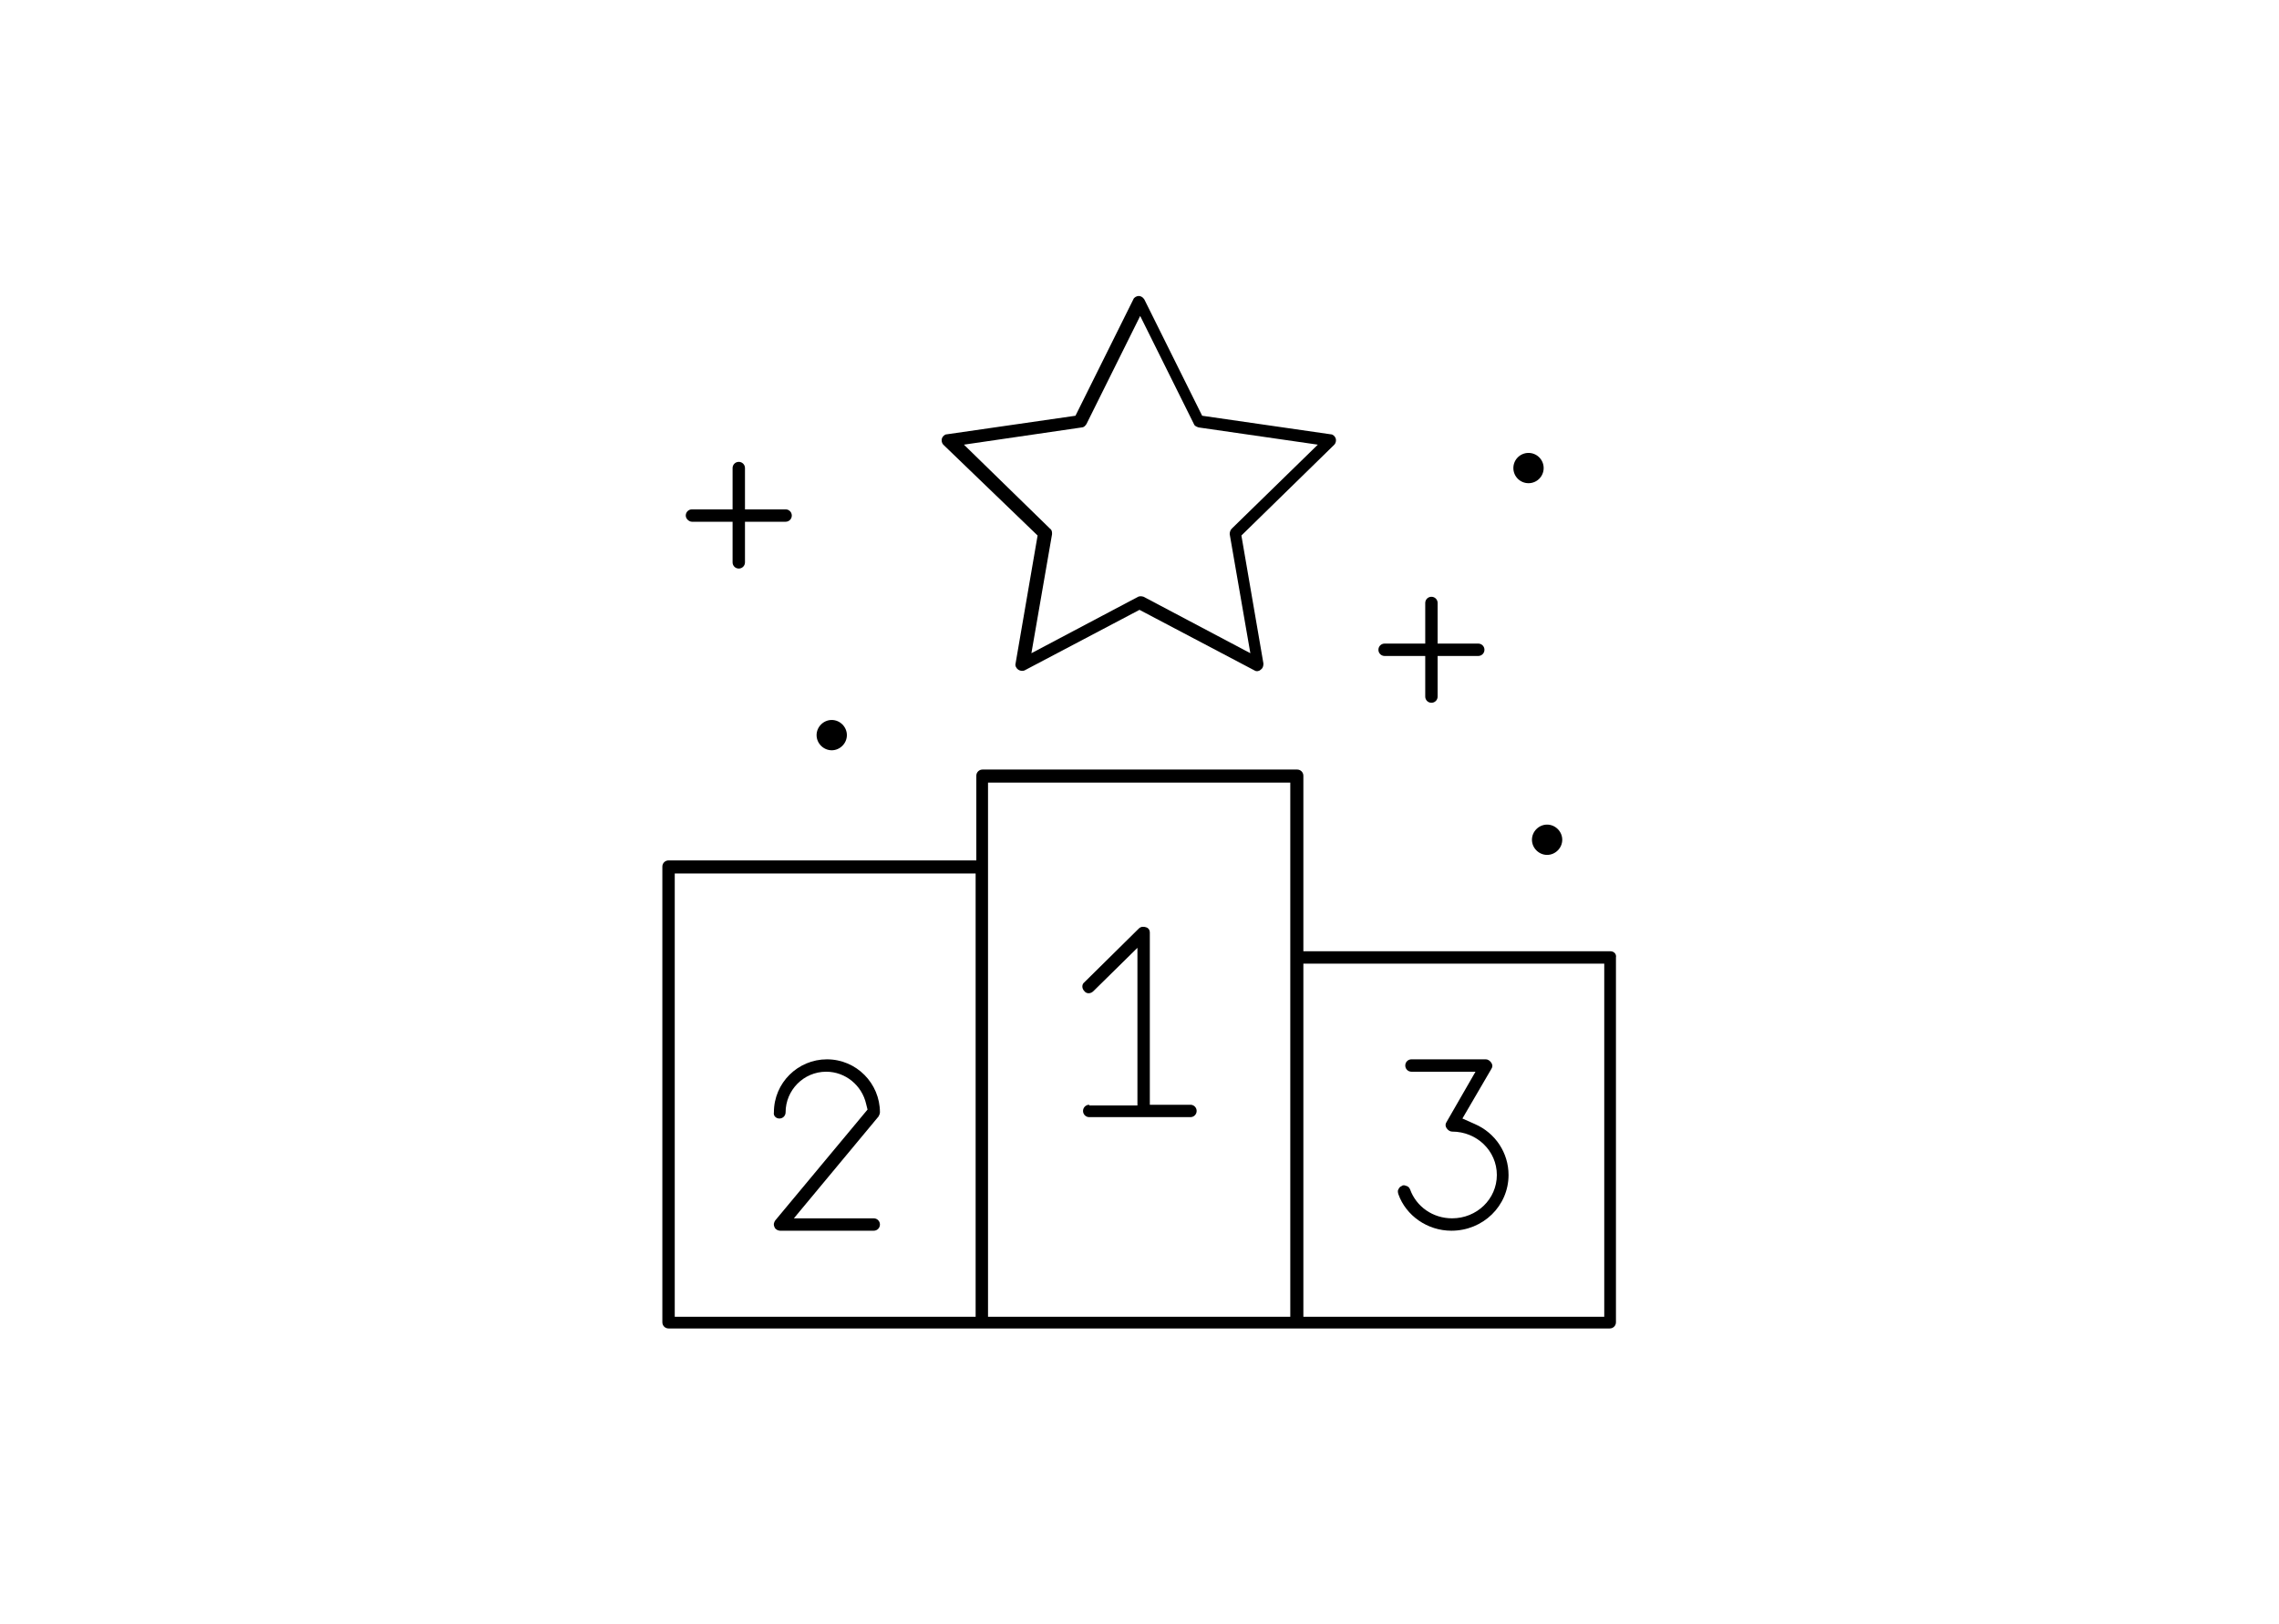 <?xml version="1.0" encoding="UTF-8"?>
<!-- Generator: Adobe Illustrator 28.1.0, SVG Export Plug-In . SVG Version: 6.00 Build 0)  -->
<svg xmlns="http://www.w3.org/2000/svg" xmlns:xlink="http://www.w3.org/1999/xlink" version="1.1" id="Layer_1" x="0px" y="0px" viewBox="0 0 331 236" style="enable-background:new 0 0 331 236;" xml:space="preserve">
<style type="text/css">
	.st0{fill:none;}
	.st1{fill:#E7E04B;}
</style>
<g>
	<path class="st0" d="M459.3,27.8h-2.4c-1.6,0-2.8,1.3-2.8,2.8v17.7c0,1.6,1.3,2.8,2.8,2.8h2.4c1.6,0,2.8-1.3,2.8-2.8V30.6   C462.2,29.1,460.9,27.8,459.3,27.8z"></path>
	<path class="st0" d="M631.2,23v-5.7c0-2.9-2.4-5.3-5.3-5.3h-4c-2.9,0-5.3,2.4-5.3,5.3v16.6h14.5V23z"></path>
	<path class="st0" d="M516.8,44.7l18.7,21.9c0.8-10,9.1-17.8,19.3-17.8c9.3,0,17.1,6.6,19,15.4L591,43.9c0.3-0.3,0.6-0.6,0.9-0.9   h-77C515.6,43.4,516.2,44,516.8,44.7z"></path>
	<path class="st0" d="M592.3,45.1L574,66.5c0,0.5,0.1,1,0.1,1.6c0,10.7-8.7,19.4-19.4,19.4c-10.3,0-18.7-8.1-19.3-18.2l-20-23.4   c-1.5-1.7-3.5-2.7-5.6-2.8h-1.2c-1.7,0.1-3.4,0.7-4.8,1.9c-1.7,1.4-2.7,3.4-2.9,5.6c-0.2,2.2,0.5,4.3,1.9,6l22.1,25.9l0,0.2   l14,65.5l29.6,0.3L583.2,81l0.1-0.2l21.5-25.1c1.4-1.7,2.1-3.8,1.9-6c-0.2-2.2-1.2-4.2-2.9-5.6c-0.6-0.5-1.2-0.9-1.8-1.2h-7   C594,43.4,593.1,44.2,592.3,45.1z"></path>
	<path d="M603.9,44.1c1.7,1.4,2.7,3.4,2.9,5.6c0.2,2.2-0.5,4.3-1.9,6l-21.5,25.1l-0.1,0.2l-14.4,67.4l-29.6-0.3l-14-65.5l0-0.2   l-22.1-25.9c-1.4-1.7-2.1-3.8-1.9-6c0.2-2.2,1.2-4.2,2.9-5.6c1.4-1.2,3.1-1.8,4.8-1.9h-5.2c-0.3,0.2-0.5,0.4-0.8,0.6   c-2,1.7-3.3,4.1-3.5,6.8c-0.2,2.7,0.6,5.2,2.4,7.3l21.9,25.6l14.3,66.6l32.5,0.3l14.6-68.3l21.3-24.9c1.7-2,2.6-4.6,2.4-7.3   c-0.2-2.6-1.4-4.9-3.3-6.6H602C602.7,43.3,603.3,43.7,603.9,44.1z"></path>
	<path d="M515.4,45.8l20,23.4c0-0.4-0.1-0.8-0.1-1.2c0-0.5,0-1,0.1-1.5l-18.7-21.9c-0.6-0.7-1.2-1.2-1.9-1.7h-5   C511.9,43.1,514,44.1,515.4,45.8z"></path>
	<path d="M591,43.9l-17.3,20.2c0.2,0.8,0.3,1.6,0.3,2.3l18.3-21.4c0.8-0.9,1.7-1.6,2.8-2.1h-3.2C591.6,43.3,591.2,43.6,591,43.9z"></path>
	<path class="st1" d="M554.7,50.4c-9.7,0-17.6,7.9-17.6,17.6c0,0.8,0.1,1.6,0.2,2.4l-0.1-1.5c0-0.3,0-0.5,0-0.8   c0-9.6,7.8-17.5,17.5-17.5c9,0,16.5,6.8,17.4,15.8l0.2,2c0-0.1,0-0.2,0-0.3C572.3,58.3,564.4,50.4,554.7,50.4z"></path>
	<path d="M554.7,48.8c9.3,0,17.1,6.5,18.9,15.4l0.1-0.1c-1.8-8.8-9.6-15.4-19-15.4c-10.2,0-18.5,7.9-19.3,17.8l0.1,0.1   C536.3,56.7,544.6,48.8,554.7,48.8z"></path>
	<path d="M573.2,68c0,10.2-8.3,18.5-18.5,18.5c-9.4,0-17.2-7-18.3-16.1l-1-1.2c0.6,10.1,9,18.2,19.3,18.2c10.7,0,19.4-8.7,19.4-19.4   c0-0.5,0-1-0.1-1.6l-0.8,1C573.2,67.6,573.2,67.8,573.2,68z"></path>
	<path d="M535.4,69.2l1,1.2c-0.1-0.8-0.2-1.5-0.2-2.3c0-10.2,8.3-18.5,18.5-18.5c10,0,18.1,8,18.4,17.9l0.8-1   c-0.1-0.8-0.2-1.6-0.3-2.3l-0.1,0.1c-1.8-8.9-9.6-15.4-18.9-15.4c-10.1,0-18.4,7.8-19.2,17.7l-0.1-0.1c0,0.5-0.1,1-0.1,1.5   C535.4,68.4,535.4,68.8,535.4,69.2z"></path>
	<path d="M554.7,86.5c10.2,0,18.5-8.3,18.5-18.5c0-0.2,0-0.4,0-0.6l-0.9,1l0-0.1c-0.2,9.5-8,17.2-17.6,17.2   c-8.9,0-16.3-6.6-17.4-15.2l0.1,1.1l-1-1.1C537.6,79.5,545.3,86.5,554.7,86.5z"></path>
	<path d="M537.3,70.4c-0.1-0.8-0.2-1.6-0.2-2.4c0-9.7,7.9-17.6,17.6-17.6c9.7,0,17.6,7.9,17.6,17.6c0,0.1,0,0.2,0,0.3l0,0.1l0.9-1   c-0.3-9.9-8.4-17.9-18.4-17.9c-10.2,0-18.5,8.3-18.5,18.5c0,0.8,0.1,1.6,0.2,2.3l1,1.1L537.3,70.4z"></path>
	<path class="st1" d="M508.6,41.2h1.3C509.5,41.2,509,41.2,508.6,41.2z"></path>
	<path d="M604,42.1c0.3,0.2,0.7,0.5,1,0.7c0.1,0,0.1,0.1,0.2,0.2h9.7v-0.9H604z"></path>
	<path d="M514.9,43h77c0.4-0.3,0.7-0.6,1.1-0.9h-79.7C513.9,42.3,514.4,42.6,514.9,43z"></path>
	<path d="M508.6,43h1.2C509.4,42.9,509,42.9,508.6,43z"></path>
	<path d="M597.9,42.2c-1,0.1-2,0.3-2.8,0.8h7C600.8,42.4,599.3,42.1,597.9,42.2z"></path>
	<path d="M492.3,42.1V43h11.2c0.5-0.3,1-0.6,1.6-0.9H492.3z"></path>
	<rect x="492.3" y="33.9" width="122.6" height="0.9"></rect>
	<path d="M509.8,43h5c-0.5-0.3-1-0.6-1.5-0.9H505c-0.5,0.2-1.1,0.5-1.6,0.9h5.2C509,42.9,509.4,42.9,509.8,43z"></path>
	<path d="M604,42.1h-11c-0.4,0.3-0.8,0.6-1.1,0.9h3.2c0.9-0.4,1.8-0.7,2.8-0.8c1.4-0.1,2.9,0.2,4.1,0.8h3.2   c-0.1-0.1-0.1-0.1-0.2-0.2C604.7,42.5,604.4,42.3,604,42.1z"></path>
	<rect x="492.3" y="34.8" width="122.6" height="0.9"></rect>
	<path d="M492.3,41.2v0.9H505c1.1-0.5,2.3-0.8,3.6-0.9H492.3z"></path>
	<path d="M602.4,41.2c0.6,0.2,1.1,0.5,1.6,0.9h10.8v-0.9H602.4z"></path>
	<path d="M509.9,41.2c1.2,0.1,2.3,0.4,3.4,0.9H593c0.5-0.3,1.1-0.6,1.7-0.9H509.9z"></path>
	<path d="M594.7,41.2c-0.6,0.2-1.1,0.5-1.7,0.9h11c-0.5-0.3-1.1-0.6-1.6-0.9H594.7z"></path>
	<path d="M508.6,41.2c-1.2,0.1-2.4,0.4-3.6,0.9h8.3c-1.1-0.5-2.2-0.8-3.4-0.9H508.6z"></path>
	<path d="M616.6,17.3c0-2.9,2.4-5.3,5.3-5.3h4c2.9,0,5.3,2.4,5.3,5.3V23c0-1.6,0.7-3,1.8-4v-1.7c0-3.9-3.1-7-7-7h-4   c-3.9,0-7,3.1-7,7v16.6h1.8V17.3z"></path>
	<path d="M631.2,55v5.3c0,2.9-2.4,5.3-5.3,5.3h-4c-2.9,0-5.3-2.4-5.3-5.3V43h-1.8v17.3c0,3.9,3.1,7,7,7h4c3.9,0,7-3.1,7-7V59   C631.8,58,631.2,56.6,631.2,55z"></path>
	<rect x="614.9" y="35.7" width="1.8" height="5.5"></rect>
	<rect x="614.9" y="33.9" width="1.8" height="0.9"></rect>
	<rect x="614.9" y="42.1" width="1.8" height="0.9"></rect>
	<rect x="614.9" y="34.8" width="1.8" height="0.9"></rect>
	<rect x="614.9" y="41.2" width="1.8" height="0.9"></rect>
	<path d="M643.2,48.3V43h-0.1v12c0,2-1.6,3.6-3.6,3.6h-3c-2,0-3.6-1.6-3.6-3.6v4c1,0.9,2.2,1.4,3.6,1.4h3c3,0,5.4-2.4,5.4-5.4v-3.2   C643.9,51,643.2,49.7,643.2,48.3z"></path>
	<path d="M636.6,19.4h3c2,0,3.6,1.6,3.6,3.6v10.9h0.1v-3.3c0-1.4,0.7-2.7,1.7-3.5V23c0-3-2.4-5.4-5.4-5.4h-3c-1.4,0-2.7,0.5-3.6,1.4   v4C632.9,21,634.6,19.4,636.6,19.4z"></path>
	<rect x="643.1" y="35.7" width="0.1" height="5.5"></rect>
	<rect x="643.1" y="42.1" width="0.1" height="0.9"></rect>
	<rect x="643.1" y="33.9" width="0.1" height="0.9"></rect>
	<rect x="643.1" y="41.2" width="0.1" height="0.9"></rect>
	<rect x="643.1" y="34.8" width="0.1" height="0.9"></rect>
	<path d="M631.2,23v10.9h1.8V23v-4C631.8,20,631.2,21.4,631.2,23z"></path>
	<path d="M632.9,43h-1.8v12c0,1.6,0.7,3,1.8,4v-4V43z"></path>
	<rect x="631.2" y="35.7" width="1.8" height="5.5"></rect>
	<rect x="631.2" y="42.1" width="1.8" height="0.9"></rect>
	<rect x="631.2" y="33.9" width="1.8" height="0.9"></rect>
	<rect x="631.2" y="41.2" width="1.8" height="0.9"></rect>
	<rect x="631.2" y="34.8" width="1.8" height="0.9"></rect>
	<path d="M650.3,26h-2.4c-1.1,0-2.1,0.4-2.9,1.1v6.8h0.1v-3.3c0-1.6,1.3-2.8,2.8-2.8h2.4c1.6,0,2.8,1.3,2.8,2.8v17.7   c0,1.6-1.3,2.8-2.8,2.8h-2.4c-1.6,0-2.8-1.3-2.8-2.8V43h-0.1v8.9c0.8,0.7,1.8,1.1,2.9,1.1h2.4c2.5,0,4.6-2.1,4.6-4.6V30.6   C654.8,28.1,652.8,26,650.3,26z"></path>
	<rect x="644.9" y="35.7" width="0.1" height="5.5"></rect>
	<rect x="644.9" y="42.1" width="0.1" height="0.9"></rect>
	<rect x="644.9" y="33.9" width="0.1" height="0.9"></rect>
	<rect x="644.9" y="34.8" width="0.1" height="0.9"></rect>
	<rect x="644.9" y="41.2" width="0.1" height="0.9"></rect>
	<path d="M643.2,30.6v3.3h1.7v-6.8C643.9,27.9,643.2,29.2,643.2,30.6z"></path>
	<path d="M643.2,43v5.3c0,1.4,0.7,2.7,1.7,3.5V43H643.2z"></path>
	<rect x="643.2" y="35.7" width="1.7" height="5.5"></rect>
	<rect x="643.2" y="42.1" width="1.7" height="0.9"></rect>
	<rect x="643.2" y="33.9" width="1.7" height="0.9"></rect>
	<rect x="643.2" y="41.2" width="1.7" height="0.9"></rect>
	<rect x="643.2" y="34.8" width="1.7" height="0.9"></rect>
	<path d="M476,23v-5.7c0-2.9,2.4-5.3,5.3-5.3h4c2.9,0,5.3,2.4,5.3,5.3v16.6h1.8V17.3c0-3.9-3.1-7-7-7h-4c-3.9,0-7,3.1-7,7V19   C475.3,20,476,21.4,476,23z"></path>
	<path d="M490.5,60.3c0,2.9-2.4,5.3-5.3,5.3h-4c-2.9,0-5.3-2.4-5.3-5.3V55c0,1.6-0.7,3-1.8,4v1.3c0,3.9,3.1,7,7,7h4c3.9,0,7-3.1,7-7   V43h-1.8V60.3z"></path>
	<rect x="490.5" y="35.7" width="1.8" height="5.5"></rect>
	<rect x="490.5" y="42.1" width="1.8" height="0.9"></rect>
	<rect x="490.5" y="33.9" width="1.8" height="0.9"></rect>
	<rect x="490.5" y="34.8" width="1.8" height="0.9"></rect>
	<rect x="490.5" y="41.2" width="1.8" height="0.9"></rect>
	<path d="M470.6,58.6h-3c-2,0-3.6-1.6-3.6-3.6V23c0-2,1.6-3.6,3.6-3.6h3c2,0,3.6,1.6,3.6,3.6v-4c-1-0.9-2.2-1.4-3.6-1.4h-3   c-3,0-5.4,2.4-5.4,5.4v4.1c1,0.8,1.7,2.1,1.7,3.5v17.7c0,1.4-0.7,2.7-1.7,3.5V55c0,3,2.4,5.4,5.4,5.4h3c1.4,0,2.7-0.5,3.6-1.4v-4   C474.2,57,472.6,58.6,470.6,58.6z"></path>
	<path d="M474.2,33.9h1.8V23c0-1.6-0.7-3-1.8-4v4V33.9z"></path>
	<path d="M476,55V43h-1.8v12v4C475.3,58,476,56.6,476,55z"></path>
	<rect x="474.2" y="35.7" width="1.8" height="5.5"></rect>
	<rect x="474.2" y="33.9" width="1.8" height="0.9"></rect>
	<rect x="474.2" y="42.1" width="1.8" height="0.9"></rect>
	<rect x="474.2" y="41.2" width="1.8" height="0.9"></rect>
	<rect x="474.2" y="34.8" width="1.8" height="0.9"></rect>
	<path d="M459.3,26h-2.4c-2.5,0-4.6,2.1-4.6,4.6v17.7c0,2.5,2.1,4.6,4.6,4.6h2.4c1.1,0,2.1-0.4,2.9-1.1V27.1   C461.5,26.4,460.5,26,459.3,26z M459.3,51.1h-2.4c-1.6,0-2.8-1.3-2.8-2.8V30.6c0-1.6,1.3-2.8,2.8-2.8h2.4c1.6,0,2.8,1.3,2.8,2.8   v17.7C462.2,49.9,460.9,51.1,459.3,51.1z"></path>
	<path d="M463.9,48.3V30.6c0-1.4-0.7-2.7-1.7-3.5v24.7C463.3,51,463.9,49.7,463.9,48.3z"></path>
</g>
<g id="community_teamwork_00000050663248300235126600000004100630558680461233_">
	<g>
		<path d="M530.5,175.8c-0.5,0-0.9-0.4-0.9-0.9s0.4-0.9,0.9-0.9c2.1,0,3.9-1.7,3.9-3.9c0-2.1-1.7-3.9-3.9-3.9h-16.7    c-0.5,0-0.9-0.4-0.9-0.9s0.4-0.9,0.9-0.9h16.7c3.1,0,5.6,2.5,5.6,5.6C536.1,173.3,533.6,175.8,530.5,175.8z"></path>
	</g>
	<g>
		<path d="M530.5,185.4c-0.5,0-0.9-0.4-0.9-0.9c0-0.5,0.4-0.9,0.9-0.9c2.1,0,3.9-1.7,3.9-3.9c0-2.1-1.7-3.9-3.9-3.9h-16.7    c-0.5,0-0.9-0.4-0.9-0.9s0.4-0.9,0.9-0.9h16.7c3.1,0,5.6,2.5,5.6,5.6C536.1,182.8,533.6,185.4,530.5,185.4z"></path>
	</g>
	<g>
		<path d="M497.1,199.7c-0.5,0-0.9-0.4-0.9-0.9c0-3.1,2.5-5.6,5.6-5.6h28.6c1.1,0,2.2-0.5,3-1.4c0.8-0.9,1.1-2,0.9-3.2    c-0.3-1.8-2.1-3.2-4.1-3.2h-16.4c-0.5,0-0.9-0.4-0.9-0.9c0-0.5,0.4-0.9,0.9-0.9h16.4c2.9,0,5.4,2,5.8,4.7c0.3,1.7-0.2,3.3-1.3,4.6    c-1.1,1.3-2.6,2-4.3,2h-28.6c-2.1,0-3.9,1.7-3.9,3.9C498,199.3,497.6,199.7,497.1,199.7z"></path>
	</g>
	<g>
		<path d="M497.1,209.2h-3.2c-2.8,0-5.4-1.1-7.4-3l-11.2-11.2H459c-0.5,0-0.9-0.4-0.9-0.9c0-0.5,0.4-0.9,0.9-0.9h16.7    c0.2,0,0.5,0.1,0.6,0.3l11.5,11.5c1.6,1.6,3.8,2.5,6.1,2.5h3.2c0.5,0,0.9,0.4,0.9,0.9C498,208.8,497.6,209.2,497.1,209.2z"></path>
	</g>
	<g>
		<path d="M530.5,166.3c-0.5,0-0.9-0.4-0.9-0.9s0.4-0.9,0.9-0.9c1.1,0,2.2-0.5,3-1.4c0.8-0.9,1.1-2,0.9-3.2    c-0.3-1.8-2.1-3.2-4.1-3.2h-44.5c-1.7,0-3.4,0.5-4.8,1.5l-4.7,3.2c-0.1,0.1-0.3,0.1-0.5,0.1h-21.4c-0.5,0-0.9-0.4-0.9-0.9    c0-0.5,0.4-0.9,0.9-0.9h21.2l4.5-3c1.7-1.1,3.7-1.7,5.8-1.7h44.5c2.9,0,5.4,2,5.8,4.7c0.3,1.7-0.2,3.3-1.3,4.6    C533.7,165.6,532.1,166.3,530.5,166.3z"></path>
	</g>
	<g>
		<path d="M406.5,161.5H397c-0.5,0-0.9-0.4-0.9-0.9c0-0.5,0.4-0.9,0.9-0.9h9.5c0.5,0,0.9,0.4,0.9,0.9    C407.4,161.1,407,161.5,406.5,161.5z"></path>
	</g>
	<g>
		<path d="M406.5,194.9H397c-0.5,0-0.9-0.4-0.9-0.9c0-0.5,0.4-0.9,0.9-0.9h9.5c0.5,0,0.9,0.4,0.9,0.9    C407.4,194.5,407,194.9,406.5,194.9z"></path>
	</g>
	<g>
		<path d="M416.1,178.2c-0.5,0-0.9-0.4-0.9-0.9v-16.7c0-3.1,2.5-5.6,5.6-5.6s5.6,2.5,5.6,5.6c0,0.5-0.4,0.9-0.9,0.9    s-0.9-0.4-0.9-0.9c0-2.1-1.7-3.9-3.9-3.9s-3.9,1.7-3.9,3.9v16.7C416.9,177.8,416.5,178.2,416.1,178.2z"></path>
	</g>
	<g>
		<path d="M425.6,178.2c-0.5,0-0.9-0.4-0.9-0.9v-16.7c0-3.1,2.5-5.6,5.6-5.6c3.1,0,5.6,2.5,5.6,5.6c0,0.5-0.4,0.9-0.9,0.9    c-0.5,0-0.9-0.4-0.9-0.9c0-2.1-1.7-3.9-3.9-3.9c-2.1,0-3.9,1.7-3.9,3.9v16.7C426.5,177.8,426.1,178.2,425.6,178.2z"></path>
	</g>
	<g>
		<path d="M449.4,194.9c-3.1,0-5.6-2.5-5.6-5.6v-28.6c0-1.1-0.5-2.2-1.4-3c-0.9-0.8-2-1.1-3.2-0.9c-1.8,0.3-3.2,2.1-3.2,4.1v16.4    c0,0.5-0.4,0.9-0.9,0.9c-0.5,0-0.9-0.4-0.9-0.9v-16.4c0-2.9,2-5.4,4.7-5.8c1.7-0.3,3.3,0.2,4.6,1.3c1.3,1.1,2,2.6,2,4.3v28.6    c0,2.1,1.7,3.9,3.9,3.9c0.5,0,0.9,0.4,0.9,0.9C450.3,194.5,449.9,194.9,449.4,194.9z"></path>
	</g>
	<g>
		<path d="M411.3,237.8c-0.5,0-0.9-0.4-0.9-0.9v-21.2l-3-4.5c-1.1-1.7-1.7-3.7-1.7-5.8v-44.5c0-2.9,2-5.4,4.7-5.8    c1.7-0.3,3.3,0.2,4.6,1.3c1.3,1.1,2,2.6,2,4.3c0,0.5-0.4,0.9-0.9,0.9s-0.9-0.4-0.9-0.9c0-1.1-0.5-2.2-1.4-3    c-0.9-0.8-2-1.1-3.2-0.9c-1.8,0.3-3.2,2.1-3.2,4.1v44.5c0,1.7,0.5,3.4,1.5,4.8l3.2,4.7c0.1,0.1,0.1,0.3,0.1,0.5v21.4    C412.2,237.4,411.8,237.8,411.3,237.8z"></path>
	</g>
	<g>
		<path d="M411.3,295c-0.5,0-0.9-0.4-0.9-0.9v-9.5c0-0.5,0.4-0.9,0.9-0.9s0.9,0.4,0.9,0.9v9.5C412.2,294.6,411.8,295,411.3,295z"></path>
	</g>
	<g>
		<path d="M444.7,295c-0.5,0-0.9-0.4-0.9-0.9v-9.5c0-0.5,0.4-0.9,0.9-0.9s0.9,0.4,0.9,0.9v9.5C445.5,294.6,445.1,295,444.7,295z"></path>
	</g>
	<g>
		<path d="M428,275.9h-16.7c-3.1,0-5.6-2.5-5.6-5.6c0-3.1,2.5-5.6,5.6-5.6c0.5,0,0.9,0.4,0.9,0.9s-0.4,0.9-0.9,0.9    c-2.1,0-3.9,1.7-3.9,3.9c0,2.1,1.7,3.9,3.9,3.9H428c0.5,0,0.9,0.4,0.9,0.9S428.5,275.9,428,275.9z"></path>
	</g>
	<g>
		<path d="M428,266.4h-16.7c-3.1,0-5.6-2.5-5.6-5.6c0-3.1,2.5-5.6,5.6-5.6c0.5,0,0.9,0.4,0.9,0.9c0,0.5-0.4,0.9-0.9,0.9    c-2.1,0-3.9,1.7-3.9,3.9c0,2.1,1.7,3.9,3.9,3.9H428c0.5,0,0.9,0.4,0.9,0.9S428.5,266.4,428,266.4z"></path>
	</g>
	<g>
		<path d="M444.7,233c-0.5,0-0.9-0.4-0.9-0.9v-16.7c0-0.2,0.1-0.5,0.3-0.6l11.5-11.5c1.6-1.6,2.5-3.8,2.5-6.1V194    c0-0.5,0.4-0.9,0.9-0.9c0.5,0,0.9,0.4,0.9,0.9v3.2c0,2.8-1.1,5.4-3,7.4l-11.2,11.2v16.3C445.5,232.6,445.1,233,444.7,233z"></path>
	</g>
	<g>
		<path d="M428,256.9h-16.4c-2.9,0-5.4-2-5.8-4.7c-0.3-1.7,0.2-3.3,1.3-4.6c1.1-1.3,2.6-2,4.3-2h28.6c2.1,0,3.9-1.7,3.9-3.9    c0-0.5,0.4-0.9,0.9-0.9s0.9,0.4,0.9,0.9c0,3.1-2.5,5.6-5.6,5.6h-28.6c-1.1,0-2.2,0.5-3,1.4c-0.8,0.9-1.1,2-0.9,3.2    c0.3,1.8,2.1,3.2,4.1,3.2H428c0.5,0,0.9,0.4,0.9,0.9C428.9,256.5,428.5,256.9,428,256.9z"></path>
	</g>
	<g>
		<path d="M482.8,247.3h-16.7c-0.2,0-0.5-0.1-0.6-0.3L454,235.6c-1.6-1.6-3.8-2.5-6.1-2.5h-3.2c-0.5,0-0.9-0.4-0.9-0.9    c0-0.5,0.4-0.9,0.9-0.9h3.2c2.8,0,5.4,1.1,7.4,3l11.2,11.2h16.3c0.5,0,0.9,0.4,0.9,0.9S483.3,247.3,482.8,247.3z"></path>
	</g>
	<g>
		<path d="M456.1,285.5h-44.5c-2.9,0-5.4-2-5.8-4.7c-0.3-1.7,0.2-3.3,1.3-4.6c1.1-1.3,2.6-2,4.3-2c0.5,0,0.9,0.4,0.9,0.9    s-0.4,0.9-0.9,0.9c-1.1,0-2.2,0.5-3,1.4c-0.8,0.9-1.1,2-0.9,3.2c0.3,1.8,2.1,3.2,4.1,3.2h44.5c1.7,0,3.4-0.5,4.8-1.5l4.7-3.2    c0.1-0.1,0.3-0.1,0.5-0.1h21.4c0.5,0,0.9,0.4,0.9,0.9s-0.4,0.9-0.9,0.9h-21.2l-4.5,3C460.1,284.8,458.1,285.5,456.1,285.5z"></path>
	</g>
	<g>
		<path d="M544.8,280.7h-9.5c-0.5,0-0.9-0.4-0.9-0.9s0.4-0.9,0.9-0.9h9.5c0.5,0,0.9,0.4,0.9,0.9S545.2,280.7,544.8,280.7z"></path>
	</g>
	<g>
		<path d="M544.8,247.3h-9.5c-0.5,0-0.9-0.4-0.9-0.9s0.4-0.9,0.9-0.9h9.5c0.5,0,0.9,0.4,0.9,0.9S545.2,247.3,544.8,247.3z"></path>
	</g>
	<g>
		<path d="M520.9,285.5c-3.1,0-5.6-2.5-5.6-5.6c0-0.5,0.4-0.9,0.9-0.9c0.5,0,0.9,0.4,0.9,0.9c0,2.1,1.7,3.9,3.9,3.9    c2.1,0,3.9-1.7,3.9-3.9v-16.7c0-0.5,0.4-0.9,0.9-0.9s0.9,0.4,0.9,0.9v16.7C526.6,282.9,524,285.5,520.9,285.5z"></path>
	</g>
	<g>
		<path d="M511.4,285.5c-3.1,0-5.6-2.5-5.6-5.6c0-0.5,0.4-0.9,0.9-0.9c0.5,0,0.9,0.4,0.9,0.9c0,2.1,1.7,3.9,3.9,3.9    c2.1,0,3.9-1.7,3.9-3.9v-16.7c0-0.5,0.4-0.9,0.9-0.9c0.5,0,0.9,0.4,0.9,0.9v16.7C517,282.9,514.5,285.5,511.4,285.5z"></path>
	</g>
	<g>
		<path d="M501.9,285.5c-1.3,0-2.6-0.5-3.7-1.3c-1.3-1.1-2-2.6-2-4.3v-28.6c0-2.1-1.7-3.9-3.9-3.9c-0.5,0-0.9-0.4-0.9-0.9    s0.4-0.9,0.9-0.9c3.1,0,5.6,2.5,5.6,5.6v28.6c0,1.1,0.5,2.2,1.4,3c0.9,0.8,2,1.1,3.2,0.9c1.8-0.3,3.2-2.1,3.2-4.1v-16.4    c0-0.5,0.4-0.9,0.9-0.9c0.5,0,0.9,0.4,0.9,0.9v16.4c0,2.9-2,5.4-4.7,5.8C502.5,285.4,502.2,285.5,501.9,285.5z"></path>
	</g>
	<g>
		<path d="M482.8,247.3c-0.5,0-0.9-0.4-0.9-0.9v-3.2c0-2.8,1.1-5.4,3-7.4l11.2-11.2v-16.3c0-0.5,0.4-0.9,0.9-0.9s0.9,0.4,0.9,0.9    V225c0,0.2-0.1,0.5-0.3,0.6l-11.5,11.5c-1.6,1.6-2.5,3.8-2.5,6.1v3.2C483.7,246.9,483.3,247.3,482.8,247.3z"></path>
	</g>
	<g>
		<path d="M530.5,285.5c-1.3,0-2.6-0.5-3.7-1.3c-1.3-1.1-2-2.6-2-4.3c0-0.5,0.4-0.9,0.9-0.9s0.9,0.4,0.9,0.9c0,1.1,0.5,2.2,1.4,3    c0.9,0.8,2,1.1,3.2,0.9c1.8-0.3,3.2-2.1,3.2-4.1V235c0-1.7-0.5-3.4-1.5-4.8l-3.2-4.7c-0.1-0.1-0.1-0.3-0.1-0.5v-21.4    c0-0.5,0.4-0.9,0.9-0.9s0.9,0.4,0.9,0.9v21.2l3,4.5c1.1,1.7,1.7,3.7,1.7,5.8v44.5c0,2.9-2,5.4-4.7,5.8    C531.1,285.4,530.8,285.5,530.5,285.5z"></path>
	</g>
	<g>
		<path d="M530.5,156.8c-0.5,0-0.9-0.4-0.9-0.9v-9.5c0-0.5,0.4-0.9,0.9-0.9s0.9,0.4,0.9,0.9v9.5    C531.3,156.4,530.9,156.8,530.5,156.8z"></path>
	</g>
	<g>
		<path d="M497.1,156.8c-0.5,0-0.9-0.4-0.9-0.9v-9.5c0-0.5,0.4-0.9,0.9-0.9s0.9,0.4,0.9,0.9v9.5C498,156.4,497.6,156.8,497.1,156.8z    "></path>
	</g>
</g>
<g>
	<path d="M233.9,138.2h-44.6v-25.5c0-0.5-0.4-0.9-0.9-0.9h-45.7c-0.5,0-0.9,0.4-0.9,0.9V125H97.1c-0.5,0-0.9,0.4-0.9,0.9v66.2   c0,0.5,0.4,0.9,0.9,0.9h136.7c0.5,0,0.9-0.4,0.9-0.9v-53C234.8,138.6,234.4,138.2,233.9,138.2z M141.8,191.3H98v-64.4h43.7V191.3z    M187.4,191.3h-43.9v-77.6h43.9V191.3z M233,191.3h-43.7V140H233V191.3z"></path>
	<path d="M158.2,160.5c-0.5,0-0.9,0.4-0.9,0.9c0,0.5,0.4,0.9,0.9,0.9h14.7c0.5,0,0.9-0.4,0.9-0.9c0-0.5-0.4-0.9-0.9-0.9H167v-25   c0-0.4-0.2-0.7-0.6-0.8c-0.3-0.1-0.7-0.1-1,0.2l-7.9,7.8c-0.4,0.3-0.4,0.9,0,1.3c0.3,0.4,0.9,0.4,1.3,0l6.4-6.3v22.9H158.2z"></path>
	<path d="M113.2,162.5c0.5,0,0.9-0.4,0.9-0.9c0-3.2,2.6-5.9,5.9-5.9c2.8,0,5.2,2,5.8,4.7l0.2,0.8l-13.4,16.1c-0.2,0.3-0.3,0.6-0.1,1   c0.1,0.3,0.5,0.5,0.8,0.5h13.6c0.5,0,0.9-0.4,0.9-0.9c0-0.5-0.4-0.9-0.9-0.9h-11.6l12.3-14.8c0.1-0.2,0.2-0.4,0.2-0.6   c0-4.2-3.4-7.7-7.7-7.7c-4.2,0-7.7,3.4-7.7,7.7C112.3,162.1,112.7,162.5,113.2,162.5z"></path>
	<path d="M210.8,178.8c4.6,0,8.3-3.6,8.3-8.1c0-3.2-1.9-6.1-4.9-7.4l-1.8-0.8l4.2-7.2c0.2-0.3,0.2-0.6,0-0.9   c-0.2-0.3-0.5-0.5-0.8-0.5H205c-0.5,0-0.9,0.4-0.9,0.9c0,0.5,0.4,0.9,0.9,0.9h9.3l-4.2,7.3c-0.2,0.3-0.2,0.6,0,0.9   c0.2,0.3,0.5,0.5,0.8,0.5c3.6,0,6.5,2.8,6.5,6.3c0,3.5-2.9,6.3-6.5,6.3c-2.8,0-5.2-1.7-6.1-4.2c-0.1-0.2-0.2-0.4-0.5-0.5   c-0.1,0-0.2-0.1-0.4-0.1c-0.1,0-0.2,0-0.3,0.1c-0.3,0.1-0.4,0.3-0.5,0.5c-0.1,0.1-0.1,0.4,0,0.7   C204.2,176.6,207.3,178.8,210.8,178.8z"></path>
	<path d="M150.7,77.8l-3.2,18.6c-0.1,0.3,0.1,0.7,0.4,0.9c0.3,0.2,0.7,0.2,0.9,0.1l16.7-8.8l16.7,8.8c0.3,0.2,0.7,0.1,0.9-0.1   c0.3-0.2,0.4-0.5,0.4-0.9l-3.2-18.6l13.5-13.2c0.2-0.2,0.3-0.6,0.2-0.9c-0.1-0.3-0.4-0.6-0.7-0.6l-18.7-2.7l-8.4-16.9   c-0.2-0.3-0.5-0.5-0.8-0.5s-0.7,0.2-0.8,0.5l-8.4,16.9l-18.7,2.7c-0.3,0-0.6,0.3-0.7,0.6c-0.1,0.3,0,0.7,0.2,0.9L150.7,77.8z    M157.1,62.1c0.3,0,0.5-0.2,0.7-0.5l7.8-15.7l7.8,15.7c0.1,0.3,0.4,0.4,0.7,0.5l17.3,2.5l-12.5,12.2c-0.2,0.2-0.3,0.5-0.3,0.8   l3,17.3l-15.5-8.2c-0.3-0.1-0.6-0.1-0.8,0l-15.5,8.2l3-17.3c0-0.3,0-0.6-0.3-0.8l-12.5-12.2L157.1,62.1z"></path>
	<path d="M222.5,122c0,1.2,1,2.2,2.2,2.2s2.2-1,2.2-2.2c0-1.2-1-2.2-2.2-2.2S222.5,120.8,222.5,122z"></path>
	<path d="M120.8,109c1.2,0,2.2-1,2.2-2.2c0-1.2-1-2.2-2.2-2.2c-1.2,0-2.2,1-2.2,2.2C118.6,108,119.6,109,120.8,109z"></path>
	<circle cx="222" cy="68" r="2.2"></circle>
	<path d="M201.1,95.3h5.9v5.9c0,0.5,0.4,0.9,0.9,0.9s0.9-0.4,0.9-0.9v-5.9h5.9c0.5,0,0.9-0.4,0.9-0.9c0-0.5-0.4-0.9-0.9-0.9h-5.9   v-5.9c0-0.5-0.4-0.9-0.9-0.9s-0.9,0.4-0.9,0.9v5.9h-5.9c-0.5,0-0.9,0.4-0.9,0.9C200.2,94.9,200.6,95.3,201.1,95.3z"></path>
	<path d="M100.5,75.8h5.9v5.9c0,0.5,0.4,0.9,0.9,0.9s0.9-0.4,0.9-0.9v-5.9h5.9c0.5,0,0.9-0.4,0.9-0.9c0-0.5-0.4-0.9-0.9-0.9h-5.9V68   c0-0.5-0.4-0.9-0.9-0.9s-0.9,0.4-0.9,0.9V74h-5.9c-0.5,0-0.9,0.4-0.9,0.9C99.6,75.4,100.1,75.8,100.5,75.8z"></path>
</g>
</svg>
